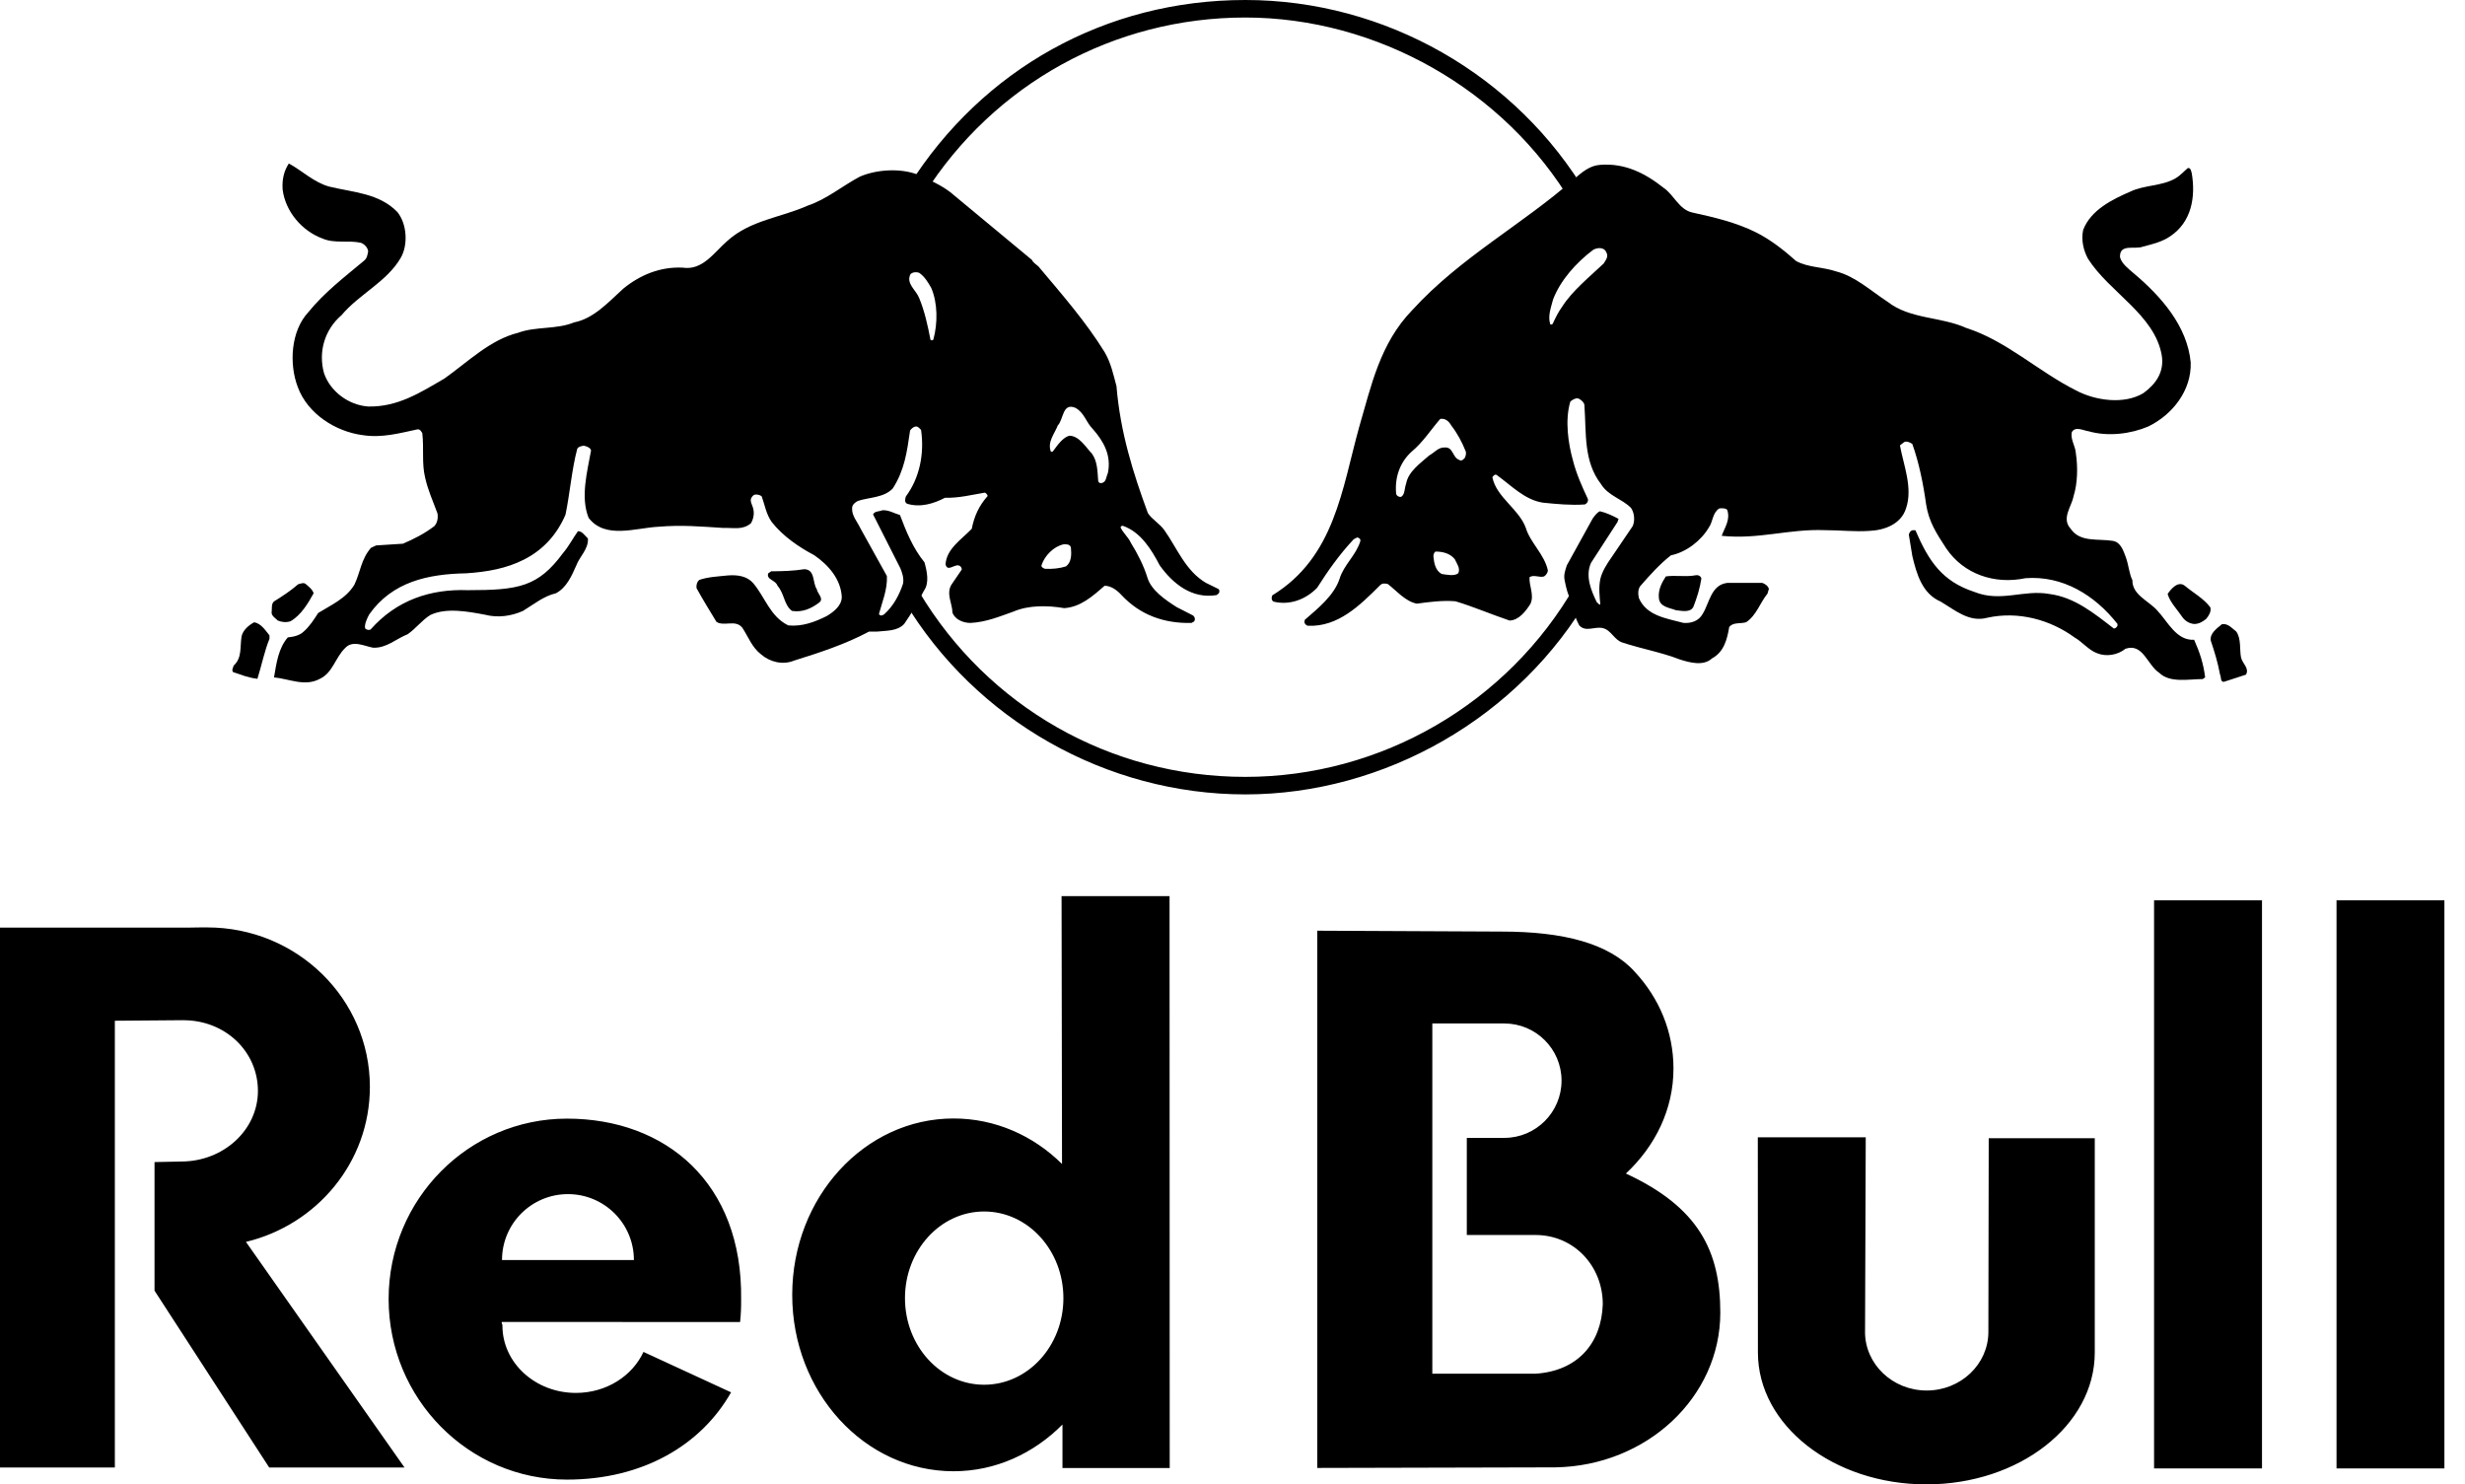 <svg width="93" height="56" viewBox="0 0 93 56" fill="none" xmlns="http://www.w3.org/2000/svg">
<g clip-path="url(#clip0_303_1334)">
<path fill-rule="evenodd" clip-rule="evenodd" d="M34.143 48.974C34.143 47.169 35.48 45.705 37.13 45.705C38.781 45.705 40.12 47.169 40.12 48.974C40.12 50.779 38.782 52.241 37.13 52.241C35.479 52.241 34.143 50.78 34.143 48.974ZM57.932 51.825H54.039V38.612H56.757C57.947 38.612 58.914 39.577 58.914 40.768C58.914 41.959 57.947 42.928 56.757 42.928H55.34V46.592H57.932C59.379 46.592 60.47 47.757 60.47 49.204C60.42 50.696 59.504 51.725 57.932 51.825ZM18.94 47.536C18.94 46.162 20.053 45.05 21.428 45.05C22.803 45.05 23.916 46.162 23.916 47.536H18.94ZM40.085 53.742C39.002 54.833 37.563 55.505 35.976 55.505C32.614 55.505 29.889 52.525 29.889 48.851C29.889 45.177 32.614 42.196 35.976 42.196C37.546 42.196 38.988 42.842 40.068 43.913L40.051 33.808H44.125L44.131 55.383H40.085V53.742ZM6.917 38.488L4.333 38.509V55.364H0V34.995H7.139C7.24 34.989 7.715 34.988 7.818 34.988C11.207 34.988 13.955 37.682 13.955 41.005C13.955 43.836 11.963 46.209 9.279 46.852L15.262 55.364H10.157L5.83 48.692V43.841L6.835 43.82C8.435 43.82 9.731 42.626 9.731 41.155C9.731 39.684 8.516 38.489 6.917 38.489V38.488ZM27.922 49.876C27.953 49.599 27.964 49.314 27.961 49.022C28.023 44.618 25.108 42.202 21.391 42.202C17.674 42.202 14.662 45.249 14.662 49.008C14.662 52.767 17.677 55.82 21.391 55.82C24.23 55.82 26.442 54.537 27.582 52.528L24.277 51.003C23.857 51.914 22.873 52.55 21.727 52.55C20.196 52.55 18.956 51.414 18.956 50.015C18.956 49.923 18.919 49.962 18.93 49.872L27.924 49.876H27.922ZM61.67 36.656C62.604 37.655 63.137 38.929 63.137 40.313C63.137 41.844 62.456 43.234 61.342 44.273C64.087 45.545 64.904 47.2 64.904 49.521C64.904 52.709 62.131 55.3 58.686 55.358L49.698 55.38V35.112L56.657 35.145C58.978 35.145 60.699 35.586 61.67 36.654V36.656ZM92.224 55.397H88.153V33.967H92.224V55.397ZM85.341 55.397H81.269V33.967H85.341V55.397ZM70.365 50.245L70.391 42.907H66.319L66.323 51.026C66.323 53.773 69.169 56 72.679 56C76.188 56 79.032 53.773 79.032 51.026V42.942H75.031L75.018 50.246C75.018 51.467 73.976 52.459 72.69 52.459C71.404 52.459 70.364 51.467 70.364 50.246L70.365 50.245Z" fill="black"/>
<path d="M59.432 22.087C56.881 26.541 52.11 29.309 46.983 29.309C41.856 29.309 37.261 26.64 34.684 22.342L34.117 22.681C36.812 27.175 41.745 29.97 46.983 29.97C52.221 29.97 57.338 27.077 60.005 22.417L59.432 22.089V22.087Z" fill="black"/>
<path d="M34.854 7.35C37.499 3.16 42.035 0.661 46.981 0.661C51.928 0.661 56.762 3.364 59.331 7.714L59.9 7.377C57.215 2.827 52.263 0 46.983 0C41.703 0 37.065 2.616 34.295 6.996L34.854 7.35Z" fill="black"/>
<path d="M9.595 23.474C9.388 23.58 9.165 23.774 9.114 24.008C9.048 24.425 9.139 24.814 8.814 25.113C8.801 25.192 8.722 25.282 8.801 25.36C9.088 25.453 9.361 25.568 9.712 25.609C9.87 25.101 9.984 24.542 10.167 24.101V23.971C10.01 23.777 9.855 23.528 9.595 23.476V23.474Z" fill="black"/>
<path d="M45.504 21.993C44.724 21.538 44.412 20.68 43.931 20.004C43.762 19.757 43.462 19.601 43.306 19.354C42.747 17.832 42.266 16.311 42.123 14.569C42.007 14.139 41.916 13.698 41.681 13.294C40.978 12.15 40.068 11.11 39.182 10.056C39.105 9.979 38.975 9.914 38.937 9.809L35.852 7.249C35.474 6.962 35.044 6.779 34.615 6.584C33.965 6.338 33.081 6.389 32.442 6.663C31.779 7.015 31.18 7.522 30.477 7.756C29.463 8.211 28.318 8.301 27.447 9.083C26.939 9.524 26.509 10.214 25.755 10.097C24.909 10.058 24.154 10.369 23.516 10.889C22.944 11.409 22.397 12.021 21.657 12.163C21.005 12.436 20.212 12.307 19.549 12.554C18.494 12.814 17.663 13.646 16.764 14.283C15.867 14.803 15.007 15.362 13.889 15.336C13.16 15.284 12.459 14.776 12.223 14.073C12.003 13.268 12.249 12.434 12.887 11.889C13.55 11.096 14.604 10.628 15.125 9.717C15.398 9.237 15.358 8.456 14.995 8.002C14.305 7.285 13.316 7.259 12.419 7.039C11.846 6.883 11.404 6.442 10.897 6.168C10.703 6.466 10.637 6.791 10.664 7.156C10.767 7.976 11.391 8.716 12.173 9.001C12.629 9.197 13.149 9.054 13.618 9.16C13.748 9.21 13.878 9.341 13.89 9.484C13.863 9.614 13.851 9.744 13.733 9.837C13.005 10.446 12.237 11.03 11.626 11.786C10.976 12.488 10.897 13.724 11.237 14.608C11.613 15.62 12.669 16.284 13.682 16.416C14.424 16.531 15.088 16.337 15.762 16.196C15.857 16.196 15.894 16.285 15.932 16.338C16 16.937 15.907 17.469 16.038 18.015C16.154 18.523 16.325 18.875 16.505 19.369C16.533 19.537 16.505 19.718 16.388 19.848C16.011 20.136 15.621 20.33 15.204 20.512L14.191 20.577L13.995 20.668C13.618 21.109 13.605 21.565 13.37 22.059C13.057 22.58 12.486 22.827 12.004 23.126C11.847 23.373 11.679 23.633 11.457 23.827C11.289 23.983 11.08 24.021 10.858 24.047C10.507 24.451 10.43 25.009 10.338 25.556C10.911 25.608 11.508 25.919 12.07 25.608C12.552 25.385 12.655 24.801 13.019 24.45C13.305 24.137 13.733 24.372 14.072 24.435C14.579 24.461 14.944 24.098 15.374 23.93C15.671 23.733 15.918 23.397 16.233 23.203C16.83 22.914 17.664 23.072 18.289 23.189C18.783 23.32 19.305 23.241 19.733 23.046C20.138 22.8 20.515 22.487 20.971 22.383C21.374 22.175 21.57 21.721 21.738 21.342C21.868 20.992 22.207 20.718 22.181 20.315C22.078 20.223 21.96 20.028 21.804 20.041C21.61 20.315 21.467 20.6 21.245 20.861C20.303 22.142 19.563 22.265 17.653 22.265C16.235 22.213 14.961 22.642 13.983 23.747C13.918 23.785 13.826 23.76 13.776 23.708C13.736 23.553 13.866 23.296 13.932 23.177C14.804 21.942 16.157 21.655 17.587 21.629C18.369 21.578 19.11 21.448 19.772 21.109C20.515 20.732 21.022 20.145 21.335 19.417C21.505 18.598 21.57 17.715 21.778 16.934C21.804 16.855 21.998 16.797 22.064 16.824C22.141 16.837 22.298 16.908 22.298 17C22.154 17.805 21.895 18.756 22.207 19.536C22.833 20.355 23.99 19.913 24.837 19.873C25.721 19.797 26.432 19.864 27.278 19.917C27.695 19.904 28.003 20.006 28.327 19.746C28.418 19.603 28.457 19.409 28.43 19.253C28.403 19.02 28.208 18.877 28.43 18.683C28.494 18.63 28.688 18.666 28.74 18.732C28.855 19.056 28.91 19.407 29.117 19.694C29.534 20.227 30.146 20.644 30.717 20.944C31.265 21.321 31.721 21.853 31.759 22.516C31.759 22.854 31.446 23.089 31.186 23.244C30.743 23.464 30.262 23.647 29.74 23.594C29.051 23.257 28.868 22.53 28.413 21.996C28.18 21.733 27.828 21.683 27.477 21.708C27.099 21.748 26.721 21.761 26.384 21.878C26.292 21.956 26.265 22.072 26.279 22.189C26.514 22.617 26.772 23.034 27.032 23.463C27.332 23.646 27.748 23.358 28.008 23.684C28.231 24.023 28.373 24.427 28.711 24.685C29.037 24.972 29.531 25.101 29.962 24.921C30.923 24.621 31.888 24.308 32.785 23.828H33.084C33.448 23.788 33.851 23.816 34.112 23.541C34.398 23.126 34.633 22.736 34.853 22.293C35.074 21.995 34.97 21.538 34.878 21.214C34.437 20.668 34.19 20.055 33.955 19.431C33.734 19.367 33.539 19.236 33.291 19.25C33.174 19.302 33.004 19.276 32.939 19.406L33.967 21.435C34.032 21.589 34.111 21.812 34.07 22.019C33.928 22.449 33.705 22.864 33.357 23.177C33.291 23.216 33.214 23.256 33.161 23.164C33.278 22.722 33.487 22.242 33.461 21.732L32.459 19.926C32.342 19.678 32.133 19.457 32.148 19.172C32.148 19.042 32.264 18.949 32.369 18.897C32.811 18.755 33.345 18.78 33.682 18.429C34.125 17.739 34.217 17.064 34.335 16.245C34.363 16.194 34.465 16.093 34.543 16.093C34.621 16.067 34.711 16.18 34.75 16.218C34.88 17.115 34.698 18.026 34.177 18.729C34.151 18.82 34.112 18.936 34.217 19.002C34.711 19.159 35.23 19.002 35.649 18.78C36.182 18.793 36.675 18.665 37.157 18.585C37.209 18.61 37.26 18.663 37.26 18.715C36.935 19.079 36.753 19.481 36.663 19.95C36.273 20.354 35.712 20.704 35.674 21.289C35.74 21.578 35.986 21.304 36.157 21.329C36.234 21.342 36.286 21.408 36.286 21.486L35.896 22.058C35.687 22.395 35.934 22.786 35.934 23.111C36.027 23.371 36.337 23.501 36.612 23.501C37.197 23.474 37.718 23.256 38.238 23.072C38.811 22.826 39.527 22.837 40.151 22.943C40.761 22.903 41.218 22.5 41.673 22.099C41.922 22.099 42.142 22.266 42.312 22.449C43.015 23.204 43.925 23.527 44.952 23.501L45.044 23.45C45.108 23.384 45.082 23.267 45.004 23.216L44.394 22.904C43.963 22.63 43.43 22.267 43.288 21.786C43.157 21.358 42.923 20.891 42.663 20.474C42.57 20.265 42.363 20.097 42.273 19.888C42.299 19.861 42.325 19.824 42.363 19.837C43.04 20.071 43.443 20.735 43.756 21.332C44.251 22.02 44.967 22.606 45.903 22.45L45.981 22.385C46.02 22.333 46.007 22.267 45.981 22.227L45.511 21.995L45.504 21.993ZM35.211 12.813C35.186 12.838 35.146 12.851 35.107 12.825C35.004 12.293 34.887 11.746 34.677 11.239C34.56 10.94 34.17 10.695 34.351 10.342C34.433 10.265 34.573 10.251 34.677 10.291C34.886 10.434 35.017 10.655 35.134 10.862C35.381 11.434 35.381 12.201 35.213 12.814L35.211 12.813ZM40.22 21.368C39.972 21.446 39.7 21.472 39.427 21.459C39.361 21.435 39.271 21.394 39.297 21.317C39.414 20.965 39.752 20.614 40.13 20.535C40.233 20.535 40.377 20.523 40.404 20.664C40.428 20.912 40.428 21.209 40.22 21.366V21.368ZM41.796 17.856C41.73 17.986 41.743 18.182 41.573 18.221C41.496 18.246 41.431 18.195 41.431 18.116C41.404 17.766 41.404 17.401 41.197 17.115C40.963 16.87 40.715 16.438 40.34 16.438C40.077 16.517 39.884 16.817 39.727 17.024C39.712 17.049 39.675 17.049 39.648 17.038C39.505 16.672 39.791 16.361 39.908 16.05C40.13 15.829 40.077 15.179 40.573 15.386C40.911 15.569 40.976 15.933 41.223 16.178C41.651 16.661 41.939 17.194 41.796 17.856Z" fill="black"/>
<path d="M29.333 22.099C29.593 22.385 29.578 22.826 29.879 23.047C30.269 23.113 30.62 22.956 30.919 22.722C31.089 22.58 30.842 22.396 30.816 22.228C30.647 21.981 30.763 21.488 30.347 21.474C29.931 21.539 29.516 21.552 29.098 21.552L28.983 21.631C28.904 21.878 29.27 21.878 29.334 22.101L29.333 22.099Z" fill="black"/>
<path d="M10.961 23.437C11.363 23.204 11.623 22.761 11.832 22.383C11.794 22.24 11.649 22.134 11.534 22.032C11.456 21.966 11.34 22.019 11.247 22.043C10.963 22.292 10.663 22.486 10.35 22.681C10.22 22.771 10.271 22.968 10.247 23.111C10.247 23.241 10.401 23.331 10.481 23.41C10.624 23.474 10.806 23.49 10.963 23.437H10.961Z" fill="black"/>
<path d="M84.552 24.815C84.489 24.516 84.565 24.101 84.37 23.826C84.202 23.698 84.044 23.501 83.823 23.552C83.64 23.708 83.369 23.891 83.407 24.163C83.563 24.632 83.667 24.97 83.759 25.452C83.81 25.542 83.759 25.724 83.901 25.724L84.735 25.452C84.876 25.216 84.605 25.036 84.552 24.813V24.815Z" fill="black"/>
<path d="M82.444 22.11C82.183 21.889 81.91 22.214 81.781 22.408C81.871 22.72 82.131 22.981 82.327 23.267C82.431 23.424 82.601 23.526 82.783 23.541C82.964 23.541 83.109 23.451 83.237 23.347C83.329 23.231 83.431 23.087 83.394 22.917C83.146 22.58 82.755 22.371 82.444 22.111V22.11Z" fill="black"/>
<path d="M81.402 23.045C81.077 22.668 80.439 22.448 80.452 21.887C80.335 21.666 80.309 21.316 80.206 21.027C80.114 20.795 80.023 20.456 79.712 20.405C79.152 20.315 78.475 20.47 78.124 19.949C77.76 19.559 78.163 19.104 78.229 18.728C78.385 18.246 78.396 17.609 78.32 17.115C78.306 16.829 78.112 16.596 78.163 16.309C78.293 16.064 78.607 16.245 78.802 16.271C79.529 16.478 80.388 16.373 81.052 16.089C81.963 15.647 82.691 14.724 82.651 13.67C82.521 12.306 81.545 11.187 80.492 10.303C80.296 10.133 80.049 9.95 79.984 9.703C79.959 9.17 80.556 9.43 80.855 9.302C81.219 9.21 81.584 9.119 81.882 8.912C82.677 8.378 82.846 7.443 82.69 6.531C82.663 6.454 82.663 6.337 82.547 6.337C82.404 6.454 82.261 6.623 82.078 6.727C81.572 7.026 80.895 6.974 80.361 7.234C79.698 7.52 78.877 7.924 78.593 8.678C78.513 9.055 78.606 9.446 78.773 9.757C79.581 11.031 81.285 11.864 81.558 13.399C81.661 14.023 81.35 14.479 80.868 14.83C80.139 15.272 79.046 15.115 78.319 14.726C76.913 14.023 75.69 12.852 74.181 12.372C73.232 11.942 72.059 12.048 71.214 11.384C70.577 10.968 69.991 10.421 69.275 10.24C68.781 10.07 68.222 10.097 67.766 9.849C67.298 9.432 66.803 9.045 66.257 8.769C65.503 8.392 64.67 8.197 63.837 8.015C63.342 7.898 63.16 7.353 62.757 7.08C62.066 6.533 61.299 6.143 60.363 6.22C59.973 6.246 59.673 6.507 59.374 6.766C57.382 8.509 55.108 9.703 53.286 11.695C52.061 12.956 51.735 14.557 51.281 16.104C50.629 18.444 50.358 21.019 48.003 22.46C47.964 22.528 47.964 22.642 48.042 22.695C48.666 22.852 49.278 22.604 49.693 22.175C50.098 21.539 50.526 20.927 51.074 20.343L51.204 20.276C51.268 20.289 51.347 20.328 51.321 20.421C51.164 20.942 50.695 21.317 50.539 21.838C50.332 22.461 49.735 22.944 49.226 23.385L49.213 23.464C49.213 23.528 49.278 23.593 49.342 23.608C50.486 23.659 51.307 22.838 52.074 22.073C52.154 21.996 52.257 22.008 52.361 22.034C52.7 22.294 53.013 22.684 53.453 22.774C53.922 22.71 54.416 22.644 54.912 22.684C55.599 22.891 56.264 23.178 56.954 23.411C57.305 23.399 57.565 23.061 57.745 22.774C57.89 22.435 57.682 22.1 57.707 21.773C57.877 21.669 58.072 21.8 58.254 21.747C58.333 21.696 58.397 21.604 58.397 21.513C58.267 20.915 57.733 20.473 57.565 19.913C57.304 19.197 56.459 18.767 56.304 18.003C56.342 17.95 56.406 17.871 56.474 17.924C57.032 18.327 57.527 18.861 58.215 18.964C58.737 19.017 59.27 19.068 59.79 19.031C59.869 19.004 59.932 18.913 59.907 18.824C59.687 18.354 59.477 17.887 59.347 17.379C59.166 16.74 59.036 15.858 59.244 15.155C59.284 15.102 59.453 15.004 59.53 15.03C59.633 15.055 59.763 15.181 59.776 15.272C59.854 16.376 59.739 17.392 60.402 18.263C60.688 18.717 61.183 18.808 61.533 19.16C61.663 19.341 61.691 19.639 61.599 19.848L60.805 21.019C60.622 21.28 60.44 21.564 60.376 21.851C60.31 22.175 60.35 22.488 60.376 22.801C60.323 22.827 60.296 22.747 60.245 22.721C60.037 22.293 59.801 21.746 60.023 21.24L61.026 19.692L61.065 19.575C60.845 19.458 60.596 19.339 60.363 19.288C60.246 19.339 60.167 19.458 60.089 19.562L59.113 21.33C59.048 21.537 58.984 21.694 59.036 21.914C59.086 22.175 59.151 22.434 59.27 22.657C59.347 23.021 59.411 23.267 59.581 23.592C59.829 23.866 60.166 23.618 60.479 23.698C60.79 23.775 60.907 24.152 61.22 24.243C61.922 24.476 62.678 24.607 63.38 24.88C63.744 24.996 64.266 25.14 64.59 24.84C65.046 24.595 65.163 24.113 65.24 23.658C65.384 23.462 65.67 23.541 65.879 23.474C66.269 23.214 66.399 22.745 66.685 22.394L66.737 22.213C66.698 22.097 66.595 22.03 66.49 21.991H65.163C64.551 22.068 64.498 22.744 64.238 23.161C64.095 23.422 63.811 23.525 63.511 23.499C62.887 23.331 62.121 23.239 61.832 22.562C61.793 22.393 61.793 22.186 61.923 22.068C62.249 21.691 62.639 21.263 63.042 20.95C63.615 20.833 64.174 20.405 64.473 19.898C64.63 19.677 64.603 19.352 64.864 19.182C64.943 19.171 65.117 19.164 65.168 19.242C65.286 19.621 65.074 19.891 64.956 20.215C66.374 20.359 67.473 19.948 68.854 20.001C69.441 20.001 69.964 20.068 70.537 20.028C71.109 20.002 71.733 19.769 71.914 19.169C72.174 18.403 71.813 17.532 71.681 16.803L71.84 16.679C71.932 16.628 72.085 16.698 72.149 16.752C72.397 17.44 72.565 18.271 72.669 19.028C72.773 19.691 73.059 20.122 73.423 20.682C74.088 21.669 75.258 22.057 76.417 21.813C77.82 21.707 79.03 22.448 79.889 23.539V23.605C79.864 23.656 79.812 23.721 79.746 23.708C79.005 23.137 78.264 22.527 77.313 22.408C76.353 22.234 75.491 22.734 74.489 22.331C73.282 21.934 72.776 21.19 72.264 20.003H72.162C72.083 20.016 72.032 20.095 72.017 20.172L72.149 20.977C72.305 21.629 72.513 22.395 73.216 22.695C73.763 23.02 74.296 23.489 74.972 23.306C76.157 23.045 77.354 23.384 78.266 24.046C78.565 24.218 78.799 24.527 79.123 24.645C79.475 24.787 79.903 24.709 80.191 24.475C80.854 24.253 81.011 25.086 81.465 25.384C81.868 25.776 82.571 25.619 83.106 25.619L83.196 25.554C83.13 25.02 82.989 24.605 82.78 24.136C82.115 24.176 81.791 23.459 81.4 23.044L81.402 23.045ZM55.016 21.629C54.86 21.746 54.586 21.68 54.392 21.654C54.157 21.524 54.106 21.252 54.08 20.992C54.08 20.926 54.093 20.862 54.157 20.808C54.432 20.808 54.705 20.875 54.886 21.095C54.963 21.264 55.108 21.446 55.016 21.629ZM55.275 17.259C55.223 17.323 55.146 17.416 55.053 17.35C54.793 17.259 54.833 16.856 54.507 16.882C54.262 16.87 54.117 17.078 53.922 17.182C53.583 17.48 53.129 17.793 53.051 18.248C52.984 18.417 53.011 18.651 52.867 18.741C52.776 18.767 52.673 18.69 52.673 18.613C52.618 18.014 52.814 17.442 53.257 17.04C53.684 16.688 53.986 16.208 54.337 15.805C54.533 15.767 54.675 15.909 54.753 16.052C54.986 16.351 55.156 16.676 55.299 17.027C55.325 17.106 55.299 17.185 55.273 17.262L55.275 17.259ZM60.506 9.939C59.973 10.444 59.321 10.966 58.933 11.577C58.79 11.772 58.686 11.992 58.581 12.214C58.567 12.239 58.53 12.252 58.49 12.239C58.387 11.927 58.516 11.602 58.593 11.303C58.867 10.574 59.479 9.897 60.103 9.429C60.246 9.339 60.519 9.313 60.597 9.508C60.702 9.676 60.585 9.806 60.506 9.937V9.939Z" fill="black"/>
<path d="M63.954 21.706C63.604 21.771 63.201 21.694 62.849 21.746C62.694 21.979 62.549 22.266 62.588 22.578C62.626 22.902 62.991 22.928 63.227 23.02C63.448 23.045 63.774 23.124 63.89 22.89C64.02 22.554 64.137 22.189 64.19 21.824C64.162 21.72 64.058 21.68 63.954 21.706Z" fill="black"/>
</g>
<defs>
<clipPath id="clip0_303_1334">
<rect width="92.223" height="56" fill="white"/>
</clipPath>
</defs>
</svg>
